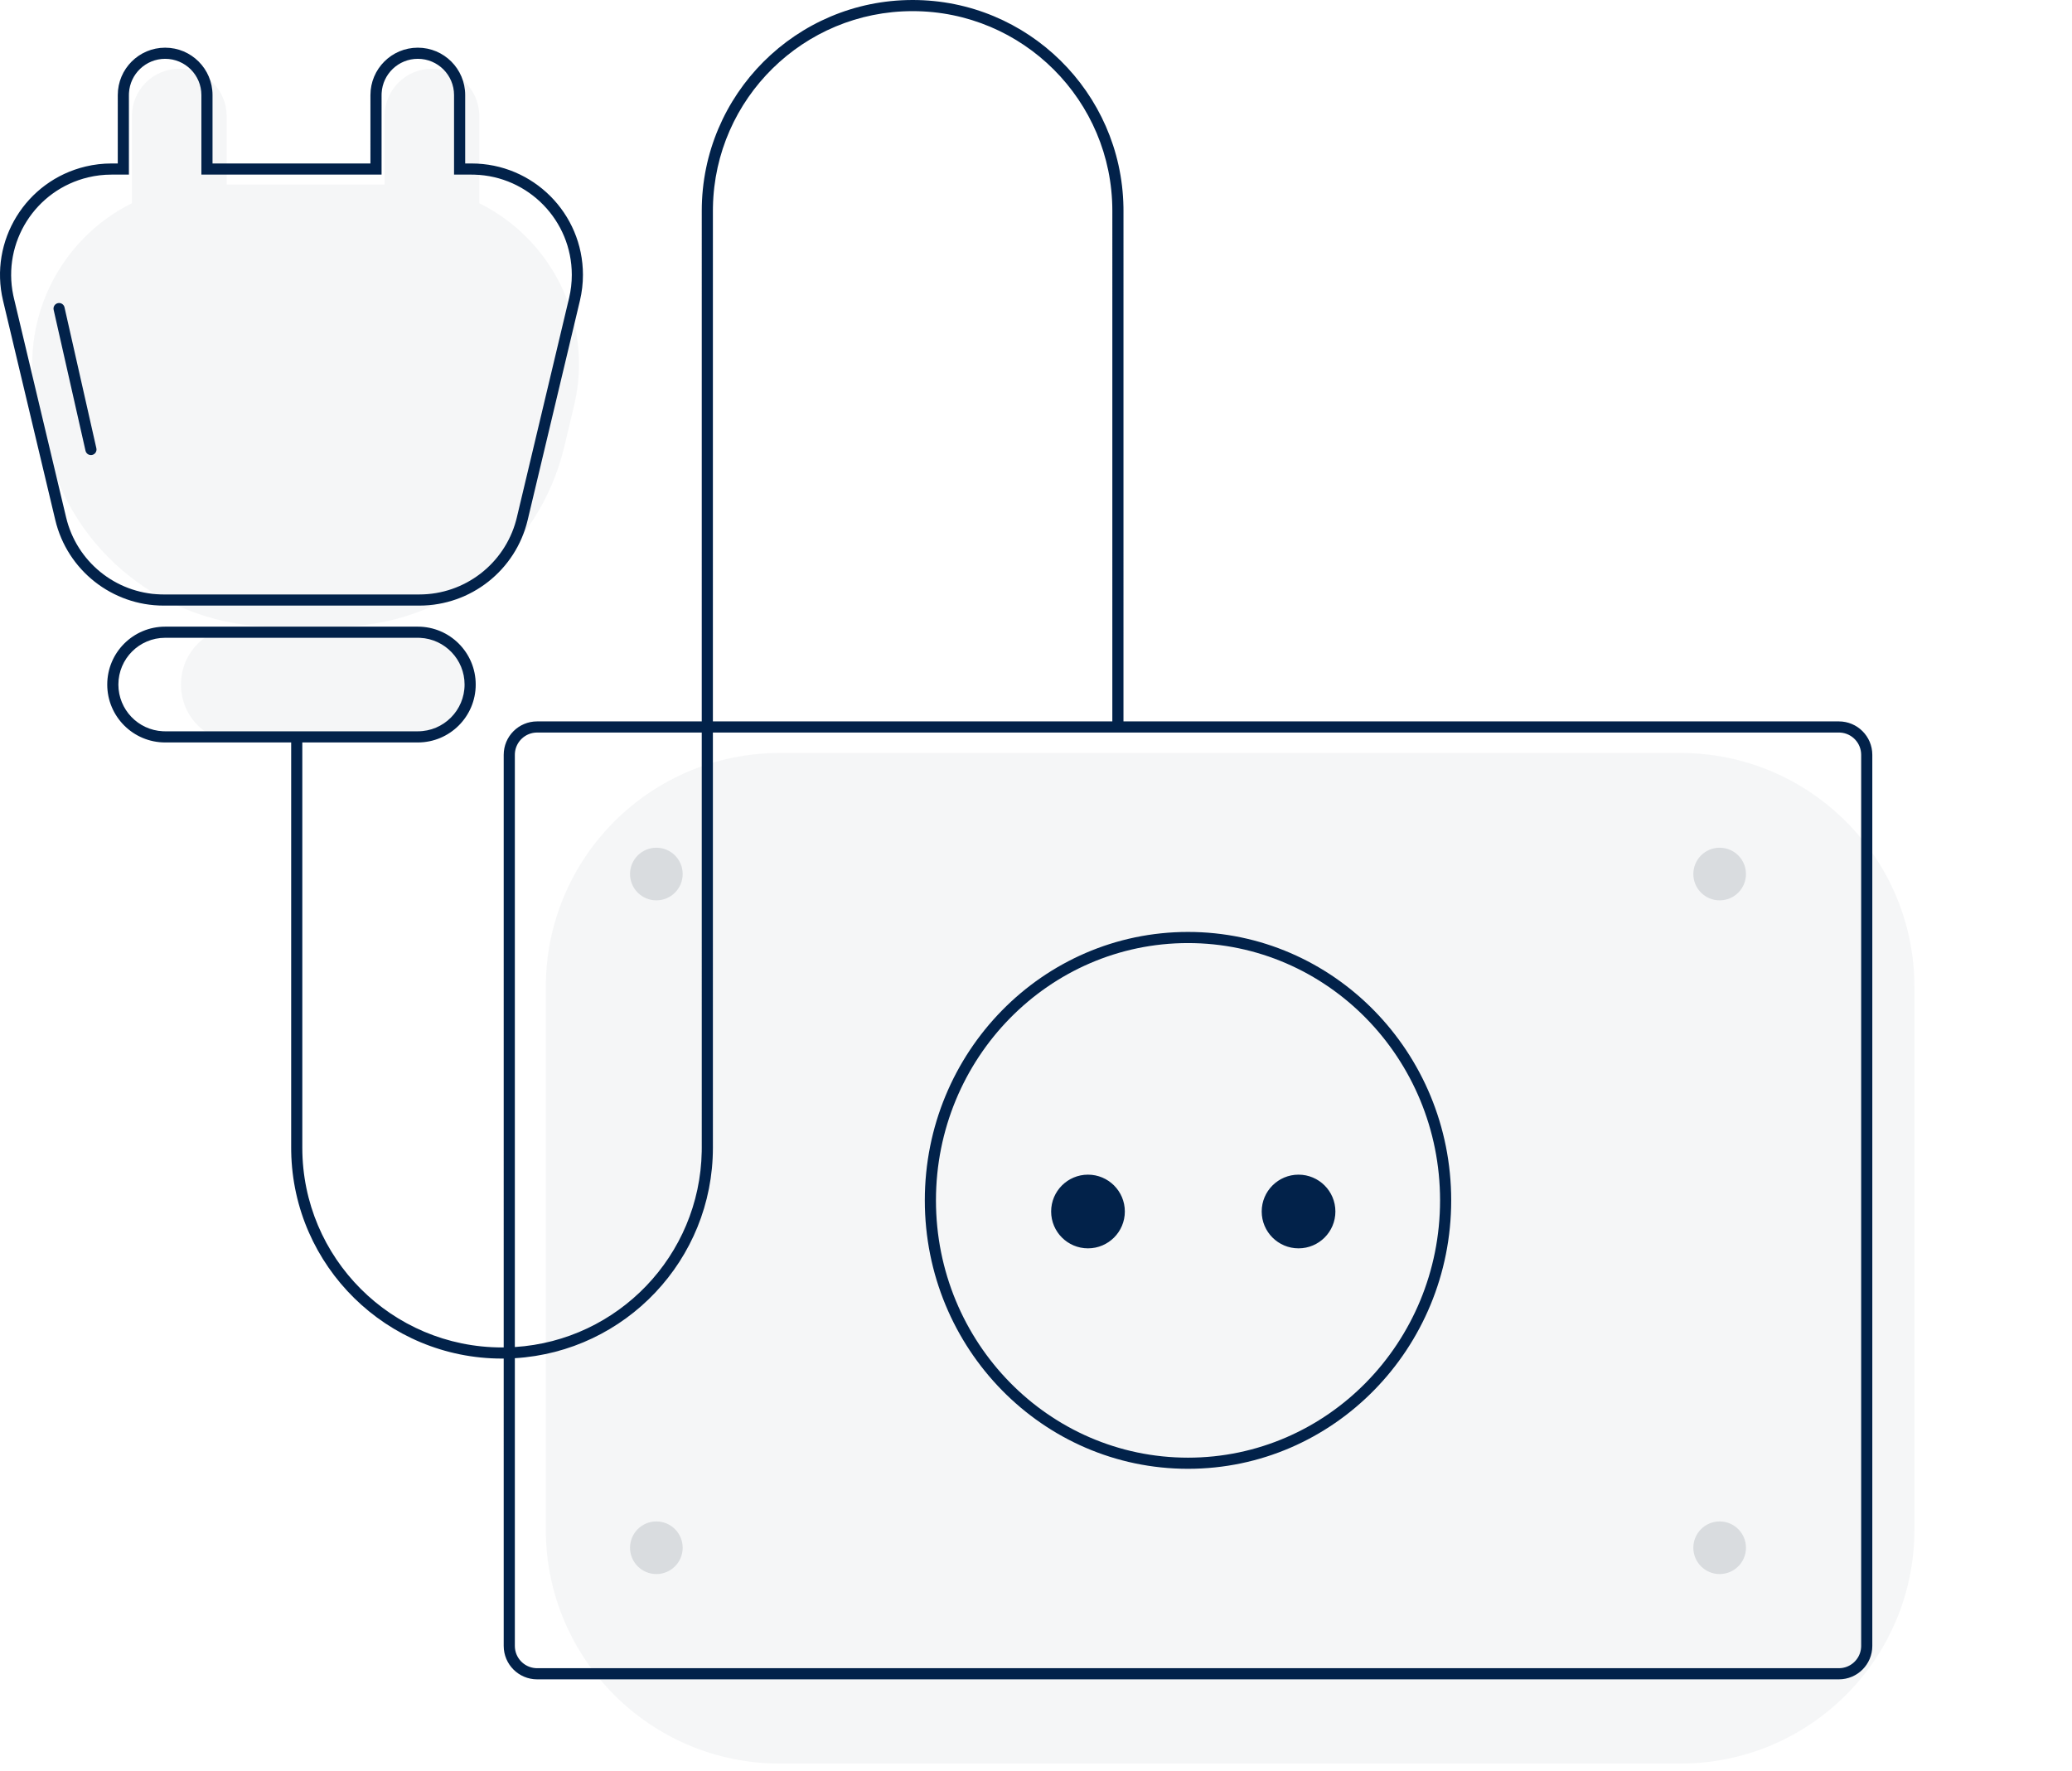 <?xml version="1.0" encoding="UTF-8"?>
<svg width="186px" height="159px" viewBox="0 0 186 159" version="1.1" xmlns="http://www.w3.org/2000/svg" xmlns:xlink="http://www.w3.org/1999/xlink">
    <!-- Generator: Sketch 63.1 (92452) - https://sketch.com -->
    <title>No Connection</title>
    <desc>Created with Sketch.</desc>
    <g id="No-Connection" stroke="none" stroke-width="1" fill="none" fill-rule="evenodd">
        <g id="Combined-Shape">
            <path d="M150.854,67.599 C162.452,67.599 171.854,77.001 171.854,88.599 L171.854,137.324 C171.854,148.922 162.452,158.324 150.854,158.324 L69.997,158.324 C58.399,158.324 48.997,148.922 48.997,137.324 L48.997,88.599 C48.997,77.001 58.399,67.599 69.997,67.599 L150.854,67.599 Z M4.218,40.122 L3.335,36.412 C1.563,28.97 5.266,21.504 11.84,18.245 L11.841,10.423 C11.841,8.074 13.745,6.17 16.093,6.17 C18.442,6.17 20.346,8.074 20.346,10.423 L20.346,16.565 L34.521,16.565 L34.522,10.423 C34.522,8.074 36.426,6.17 38.775,6.17 C41.123,6.17 43.027,8.074 43.027,10.423 L43.028,18.245 C48.329,20.884 51.971,26.357 51.971,32.68 C51.971,33.937 51.824,35.189 51.533,36.412 L50.65,40.122 C48.397,49.582 39.945,56.258 30.221,56.258 L37.507,56.258 C40.377,56.258 42.704,58.585 42.704,61.456 C42.704,64.327 40.377,66.654 37.507,66.654 L21.441,66.654 C18.57,66.654 16.243,64.327 16.243,61.456 C16.243,58.585 18.57,56.258 21.441,56.258 L24.647,56.258 C14.923,56.258 6.471,49.582 4.218,40.122 Z" fill="#02224A" opacity="0.04"></path>
            <path d="M81.924,-4.26325641e-14 C92.265,-4.26325641e-14 100.668,8.291 100.85,18.588 L100.853,18.929 L100.852,64.763 L165.074,64.764 C166.731,64.764 168.074,66.107 168.074,67.764 L168.074,147.764 C168.074,149.421 166.731,150.764 165.074,150.764 L48.217,150.764 C46.56,150.764 45.217,149.421 45.217,147.764 L45.216,121.966 C45.167,121.967 45.117,121.967 45.067,121.967 C34.727,121.967 26.323,113.676 26.141,103.379 L26.138,103.038 L26.138,66.653 L14.825,66.654 C11.955,66.654 9.627,64.327 9.627,61.456 C9.627,58.585 11.955,56.258 14.825,56.258 L37.507,56.258 C40.377,56.258 42.704,58.585 42.704,61.456 C42.704,64.327 40.377,66.654 37.507,66.654 L27.138,66.653 L27.138,103.038 C27.138,112.94 35.165,120.967 45.067,120.967 L45.216,120.966 L45.217,67.764 C45.217,66.107 46.56,64.764 48.217,64.764 L62.995,64.763 L62.996,18.929 C62.996,8.475 71.47,-4.26325641e-14 81.924,-4.26325641e-14 Z M63.995,65.763 L63.996,103.038 C63.996,113.106 56.135,121.338 46.217,121.933 L46.217,147.764 C46.217,148.818 47.032,149.682 48.067,149.758 L48.217,149.764 L165.074,149.764 C166.128,149.764 166.992,148.948 167.068,147.913 L167.074,147.764 L167.074,67.764 C167.074,66.709 166.258,65.846 165.223,65.769 L165.074,65.764 L63.995,65.763 Z M106.645,83.665 C119.694,83.665 130.272,94.454 130.272,107.764 C130.272,121.073 119.694,131.863 106.645,131.863 C93.597,131.863 83.019,121.073 83.019,107.764 C83.019,94.454 93.597,83.665 106.645,83.665 Z M106.645,84.665 C94.153,84.665 84.019,95.002 84.019,107.764 C84.019,120.525 94.153,130.863 106.645,130.863 C119.137,130.863 129.272,120.525 129.272,107.764 C129.272,95.002 119.137,84.665 106.645,84.665 Z M62.995,65.763 L48.217,65.764 C47.162,65.764 46.298,66.58 46.222,67.614 L46.217,67.764 L46.217,120.931 C55.473,120.345 62.822,112.735 62.993,103.372 L62.996,103.038 L62.995,65.763 Z M97.667,105.456 C99.494,105.456 100.975,106.937 100.975,108.764 C100.975,110.591 99.494,112.071 97.667,112.071 C95.84,112.071 94.359,110.591 94.359,108.764 C94.359,106.937 95.84,105.456 97.667,105.456 Z M116.568,105.456 C118.395,105.456 119.876,106.937 119.876,108.764 C119.876,110.591 118.395,112.071 116.568,112.071 C114.741,112.071 113.261,110.591 113.261,108.764 C113.261,106.937 114.741,105.456 116.568,105.456 Z M37.507,57.258 L14.825,57.258 C12.507,57.258 10.627,59.138 10.627,61.456 C10.627,63.704 12.395,65.54 14.616,65.649 L14.825,65.654 L37.507,65.654 C39.825,65.654 41.704,63.774 41.704,61.456 C41.704,59.208 39.937,57.373 37.716,57.263 L37.507,57.258 Z M81.924,1 C72.134,1 64.176,8.848 63.999,18.596 L63.996,18.929 L63.995,64.763 L99.852,64.763 L99.853,18.929 C99.853,9.027 91.826,1 81.924,1 Z M37.507,4.28 C39.855,4.28 41.759,6.184 41.759,8.533 L41.759,14.675 L42.33,14.676 C47.852,14.676 52.33,19.153 52.33,24.676 C52.33,25.456 52.238,26.233 52.058,26.992 L47.369,46.684 C46.297,51.189 42.272,54.368 37.641,54.368 L14.691,54.368 C10.06,54.368 6.035,51.189 4.963,46.684 L0.274,26.992 C-1.005,21.619 2.313,16.227 7.686,14.948 C8.445,14.767 9.222,14.676 10.002,14.676 L10.572,14.675 L10.573,8.533 C10.573,6.184 12.477,4.28 14.825,4.28 C17.174,4.28 19.078,6.184 19.078,8.533 L19.078,14.675 L33.253,14.675 L33.254,8.533 C33.254,6.184 35.158,4.28 37.507,4.28 Z M37.507,5.28 C35.772,5.28 34.355,6.638 34.259,8.349 L34.254,8.533 L34.253,15.675 L18.078,15.675 L18.078,8.533 C18.078,6.737 16.622,5.28 14.825,5.28 C13.091,5.28 11.673,6.638 11.578,8.348 L11.573,8.533 L11.572,15.674 L10.002,15.676 C9.3,15.676 8.601,15.758 7.918,15.921 C3.169,17.051 0.203,21.753 1.189,26.501 L1.247,26.76 L5.936,46.453 C6.88,50.419 10.367,53.243 14.42,53.364 L14.691,53.368 L37.641,53.368 C41.718,53.368 45.273,50.63 46.33,46.715 L46.396,46.453 L51.085,26.76 C51.248,26.077 51.33,25.378 51.33,24.676 C51.33,19.794 47.443,15.82 42.594,15.68 L42.329,15.676 L40.759,15.674 L40.759,8.533 C40.759,6.737 39.303,5.28 37.507,5.28 Z M5.764,27.507 L5.791,27.593 L8.651,40.245 C8.712,40.515 8.543,40.782 8.274,40.843 C8.035,40.897 7.796,40.77 7.704,40.552 L7.676,40.466 L4.816,27.814 C4.755,27.544 4.924,27.277 5.193,27.216 C5.433,27.162 5.671,27.289 5.764,27.507 Z" fill="#02224A" fill-rule="nonzero"></path>
            <path d="M154.37,136.588 C155.675,136.588 156.733,137.646 156.733,138.951 C156.733,140.255 155.675,141.313 154.37,141.313 C153.066,141.313 152.008,140.255 152.008,138.951 C152.008,137.646 153.066,136.588 154.37,136.588 Z M58.92,136.588 C60.225,136.588 61.283,137.646 61.283,138.951 C61.283,140.255 60.225,141.313 58.92,141.313 C57.615,141.313 56.557,140.255 56.557,138.951 C56.557,137.646 57.615,136.588 58.92,136.588 Z M154.37,76.104 C155.675,76.104 156.733,77.162 156.733,78.467 C156.733,79.772 155.675,80.83 154.37,80.83 C153.066,80.83 152.008,79.772 152.008,78.467 C152.008,77.162 153.066,76.104 154.37,76.104 Z M58.92,76.104 C60.225,76.104 61.283,77.162 61.283,78.467 C61.283,79.772 60.225,80.83 58.92,80.83 C57.615,80.83 56.557,79.772 56.557,78.467 C56.557,77.162 57.615,76.104 58.92,76.104 Z" fill="#D9DCDF"></path>
        </g>
    </g>
</svg>